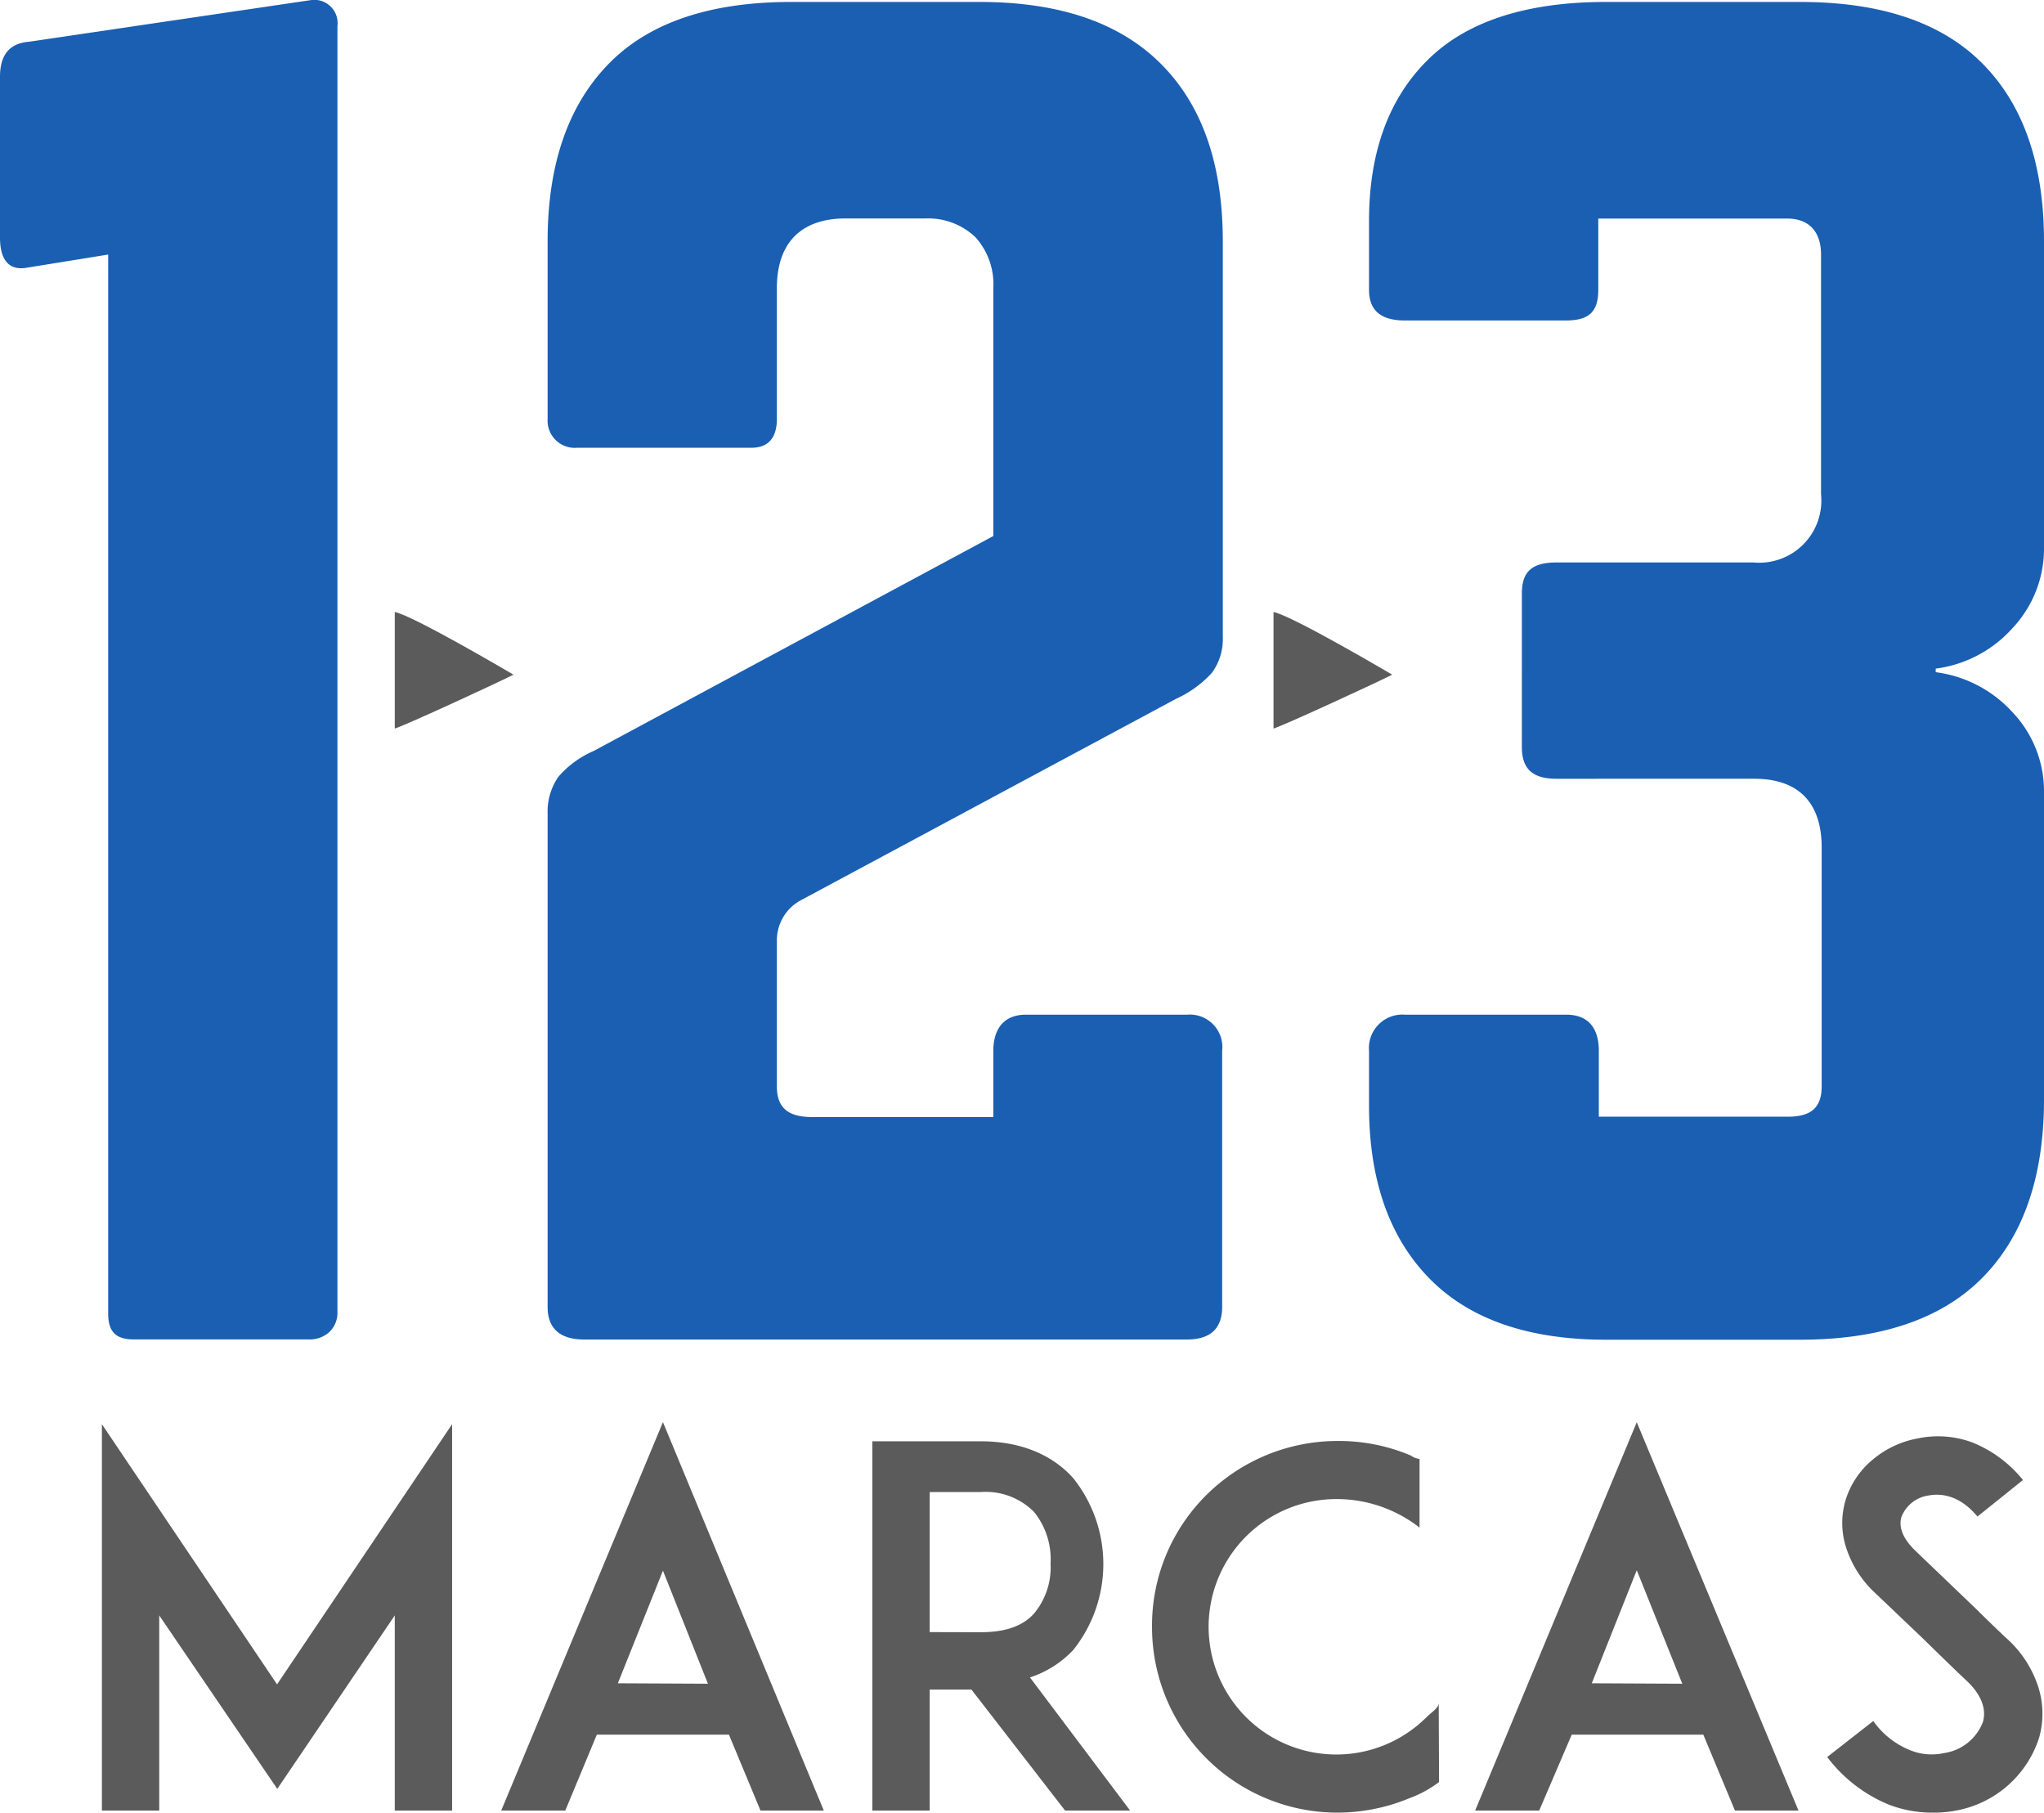 <svg xmlns="http://www.w3.org/2000/svg" viewBox="0 0 188.57 167.19"><defs><style>.cls-1{fill:#1a5fb2;}.cls-2,.cls-3{fill:#5c5b5b;}.cls-3{fill-rule:evenodd;}</style></defs><title>Asset 1</title><g id="Layer_2" data-name="Layer 2"><g id="Layer_1-2" data-name="Layer 1"><g id="_Group_" data-name="&lt;Group&gt;"><path id="_Compound_Path_" data-name="&lt;Compound Path&gt;" class="cls-1" d="M0,21.89V7.09C0,5.08.86,4,2.66,3.85L28.75,0a2.15,2.15,0,0,1,2.38,2.41V121.15a2.42,2.42,0,0,1-.8,1.76,2.72,2.72,0,0,1-1.93.63H12.32c-1.66,0-2.34-.73-2.34-2.39V23.48L2.55,24.68C.88,25,0,24.06,0,21.89Z"></path><path id="_Compound_Path_2" data-name="&lt;Compound Path&gt;" class="cls-1" d="M50.52,120.55V75a5.61,5.61,0,0,1,1-3.36,9.06,9.06,0,0,1,3.26-2.38L91.64,49.44V26.57A6.47,6.47,0,0,0,90,21.89a6.3,6.3,0,0,0-4.6-1.74H78c-4.13,0-6.33,2.29-6.33,6.42V38.65c0,1.61-.69,2.65-2.35,2.65H53.24a2.51,2.51,0,0,1-2.72-2.65V22.27c0-7.3,2-12.75,5.77-16.52S65.71.18,73,.18H90.37C97.57.18,103.15,2,107,5.79s5.81,9.24,5.81,16.48V58.73a5.28,5.28,0,0,1-1,3.32,10.13,10.13,0,0,1-3.32,2.41L73.95,83a4.19,4.19,0,0,0-2.28,3.78v13.44c0,2.06,1.17,2.81,3.23,2.81H91.64V96.93c0-2.06,1-3.34,3-3.34h14.87a3,3,0,0,1,3.24,3.34v23.62c0,2.07-1.18,3-3.24,3H53.84C51.77,123.54,50.52,122.62,50.52,120.55Z"></path><path id="_Compound_Path_3" data-name="&lt;Compound Path&gt;" class="cls-1" d="M126.3,102V96.93a3.09,3.09,0,0,1,3.33-3.34H144.5c2.06,0,3,1.28,3,3.34V103h17.43c2.06,0,3.13-.75,3.13-2.81v-22c0-4.13-2.1-6.36-6.23-6.36H143.59c-2.16,0-3.19-.87-3.19-2.93V54.73c0-2.06,1-2.85,3.19-2.85h18.19A5.73,5.73,0,0,0,168,45.59V23.48c0-2.06-1.06-3.32-3.13-3.32H147.45v6.57c0,2.06-.89,2.83-3,2.83H129.63c-2.06,0-3.33-.77-3.33-2.83V20.38c0-6.64,2-11.61,5.65-15.08S141.12.18,148.15.18h17.92c7.28,0,12.9,1.8,16.71,5.57s5.79,9.22,5.79,16.52V50.65a10.69,10.69,0,0,1-2.9,7.28,11.47,11.47,0,0,1-7.09,3.74V62a11.58,11.58,0,0,1,7.09,3.7,10.57,10.57,0,0,1,2.9,7.25v28.46c0,7.3-2,12.78-5.79,16.55s-9.44,5.61-16.71,5.61H148.15c-7,0-12.44-1.81-16.16-5.53S126.3,109,126.3,102Z"></path></g><g id="_Group_2" data-name="&lt;Group&gt;"><g id="_Group_3" data-name="&lt;Group&gt;"><path id="_Compound_Path_4" data-name="&lt;Compound Path&gt;" class="cls-2" d="M36.42,167V149L25.58,165,14.69,149v18H9.4V131.36l16.16,24,16.15-24V167Z"></path><path id="_Compound_Path_5" data-name="&lt;Compound Path&gt;" class="cls-2" d="M67.25,160H55.06l-2.91,7H46.24l14.92-35.83L76,167H70.16Zm-1.94-4.7-4.15-10.43L57,155.26Z"></path><path id="_Compound_Path_6" data-name="&lt;Compound Path&gt;" class="cls-2" d="M104.26,167h-6l-8.64-11.16H85.77V167H80.48V132.94h10c4.52,0,7.15,1.84,8.54,3.41a12.7,12.7,0,0,1,0,15.83,9.54,9.54,0,0,1-4,2.54Zm-13.8-16.45c2.22,0,3.87-.53,4.94-1.73a6.65,6.65,0,0,0,1.52-4.61,6.93,6.93,0,0,0-1.52-4.75,6.29,6.29,0,0,0-4.94-1.84H85.77v12.92Z"></path><path id="_Compound_Path_7" data-name="&lt;Compound Path&gt;" class="cls-2" d="M132.76,164.37a10.41,10.41,0,0,1-2.71,1.48,17.37,17.37,0,0,1-6.67,1.34,17.11,17.11,0,0,1-17.1-17.13,16.95,16.95,0,0,1,5-12.15,17.18,17.18,0,0,1,12.1-5,17,17,0,0,1,6.77,1.34,1.79,1.79,0,0,0,.81.32v6.33a12.39,12.39,0,0,0-7.51-2.63,11.78,11.78,0,1,0,8.18,20.09c.42-.41,1.1-.83,1.1-1.29Z"></path><path id="_Compound_Path_8" data-name="&lt;Compound Path&gt;" class="cls-2" d="M157.14,160H145L142,167h-5.91L151,131.18,165.92,167h-5.86Zm-1.94-4.7L151,144.83l-4.15,10.43Z"></path><path id="_Compound_Path_9" data-name="&lt;Compound Path&gt;" class="cls-2" d="M188.11,160.31a9.92,9.92,0,0,1-7.71,6.7,10.63,10.63,0,0,1-2.08.18,11.11,11.11,0,0,1-4.07-.74,13.56,13.56,0,0,1-5.68-4.39l4.25-3.32a7.66,7.66,0,0,0,3.37,2.68,5.28,5.28,0,0,0,3.14.28,4.54,4.54,0,0,0,3.6-2.86c.46-1.57-.6-3-1.57-3.88-1.52-1.43-4-3.88-4.2-4.06l-4.2-4a9.8,9.8,0,0,1-2.63-4.11,7.38,7.38,0,0,1-.09-4.34,7.81,7.81,0,0,1,2.54-3.83,8.94,8.94,0,0,1,4.11-1.94,9.13,9.13,0,0,1,5.08.37,11.53,11.53,0,0,1,4.66,3.46l-4.2,3.37c-1.76-2.12-3.56-2.12-4.52-1.94a3.15,3.15,0,0,0-2.5,2c-.18.65-.14,1.71,1.29,3.09l5.73,5.49c.83.83,1.84,1.8,2.58,2.5a10.23,10.23,0,0,1,3,4.48A8.11,8.11,0,0,1,188.11,160.31Z"></path></g><path id="_Path_" data-name="&lt;Path&gt;" class="cls-3" d="M36.42,67.2V56.45c1.76.35,10.95,5.78,10.95,5.78C46.21,62.83,37.6,66.82,36.42,67.2Z"></path><path id="_Path_2" data-name="&lt;Path&gt;" class="cls-3" d="M117.49,67.2V56.45c1.76.35,10.95,5.78,10.95,5.78C127.28,62.83,118.66,66.82,117.49,67.2Z"></path></g></g></g></svg>